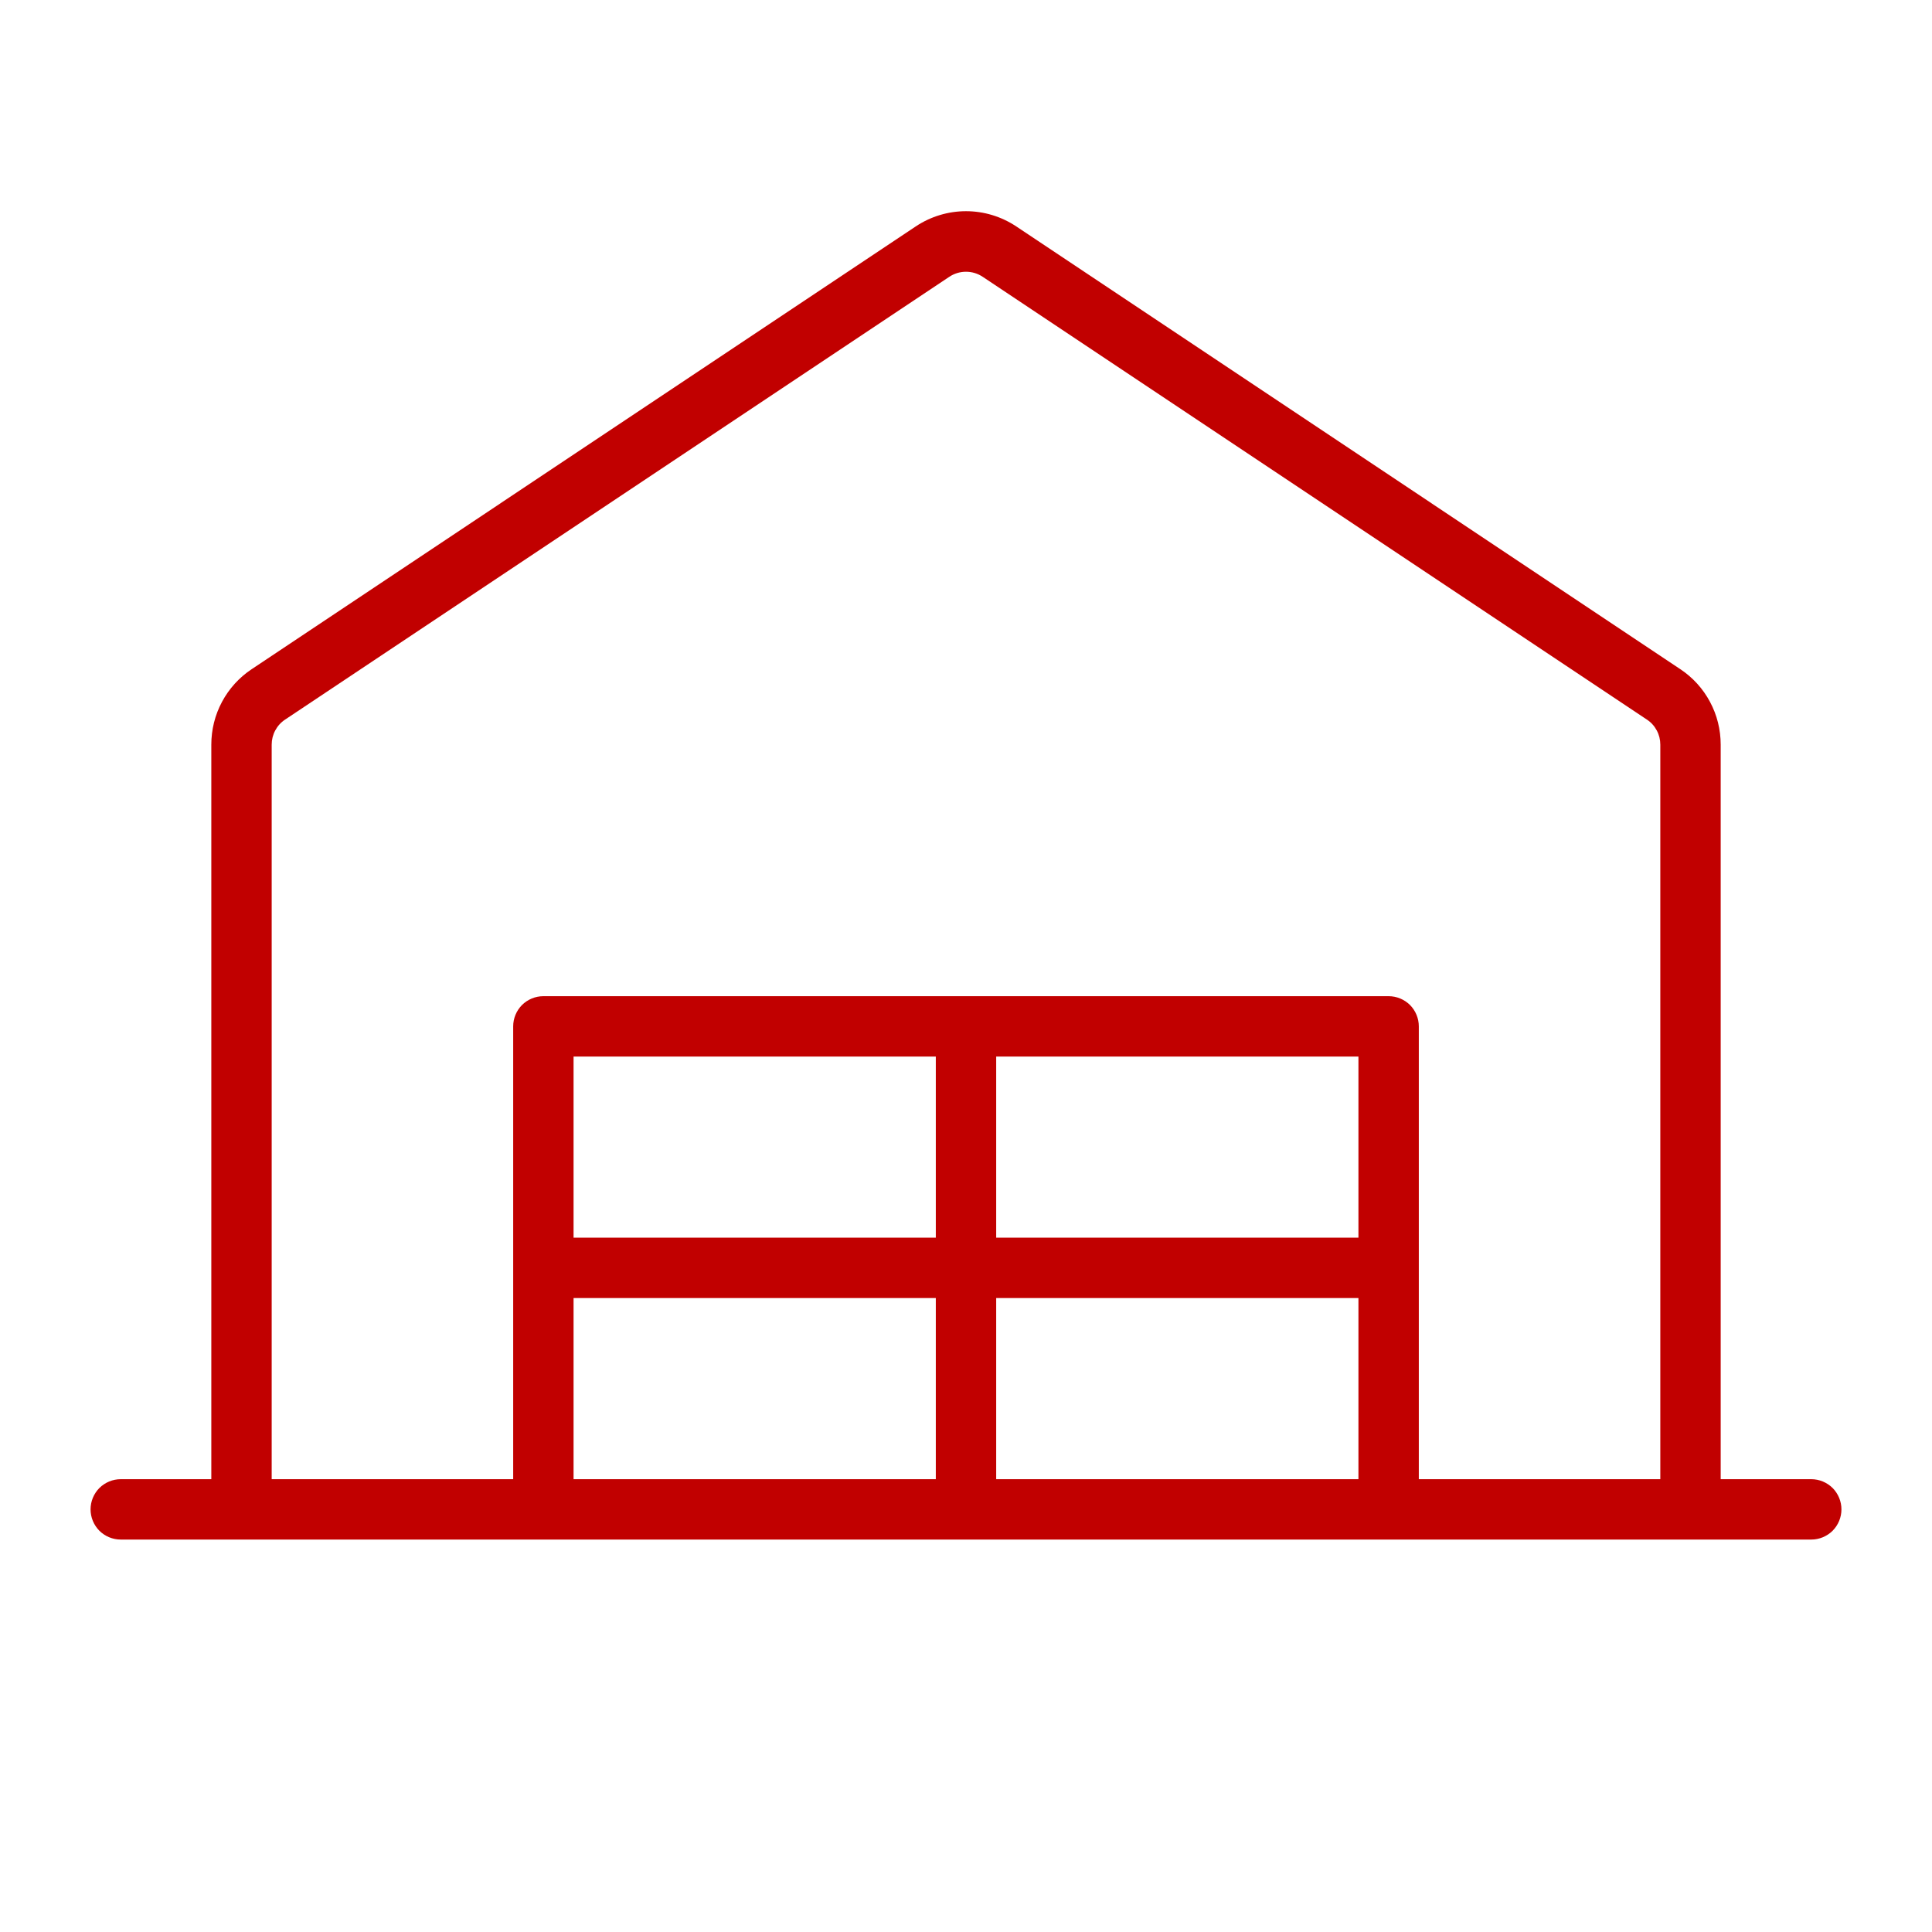<svg width="32" height="32" viewBox="0 0 32 32" fill="none" xmlns="http://www.w3.org/2000/svg">
<path d="M30 24.5H28.5V12.334C28.5 12.086 28.44 11.843 28.323 11.625C28.207 11.407 28.038 11.221 27.832 11.084L16.832 3.75C16.586 3.586 16.296 3.498 16 3.498C15.704 3.498 15.414 3.586 15.168 3.75L4.168 11.084C3.962 11.221 3.793 11.407 3.677 11.625C3.56 11.843 3.5 12.086 3.5 12.334V24.5H2C1.867 24.5 1.74 24.553 1.646 24.646C1.553 24.74 1.5 24.867 1.5 25C1.5 25.133 1.553 25.26 1.646 25.354C1.74 25.447 1.867 25.5 2 25.5H30C30.133 25.5 30.26 25.447 30.354 25.354C30.447 25.26 30.5 25.133 30.5 25C30.5 24.867 30.447 24.74 30.354 24.646C30.26 24.553 30.133 24.5 30 24.5ZM4.5 12.334C4.5 12.251 4.52 12.17 4.559 12.098C4.598 12.025 4.654 11.963 4.723 11.918L15.723 4.585C15.805 4.53 15.901 4.501 16 4.501C16.099 4.501 16.195 4.53 16.277 4.585L27.277 11.918C27.346 11.963 27.402 12.025 27.441 12.098C27.48 12.17 27.5 12.251 27.5 12.334V24.5H23.5V17C23.5 16.867 23.447 16.74 23.354 16.646C23.26 16.553 23.133 16.5 23 16.5H9C8.867 16.5 8.74 16.553 8.646 16.646C8.553 16.74 8.5 16.867 8.5 17V24.5H4.5V12.334ZM22.5 17.5V20.5H16.5V17.5H22.5ZM15.5 20.5H9.5V17.5H15.5V20.5ZM9.5 21.5H15.5V24.5H9.5V21.5ZM16.5 21.5H22.5V24.5H16.5V21.5Z" fill="#C10000"/>
</svg>
